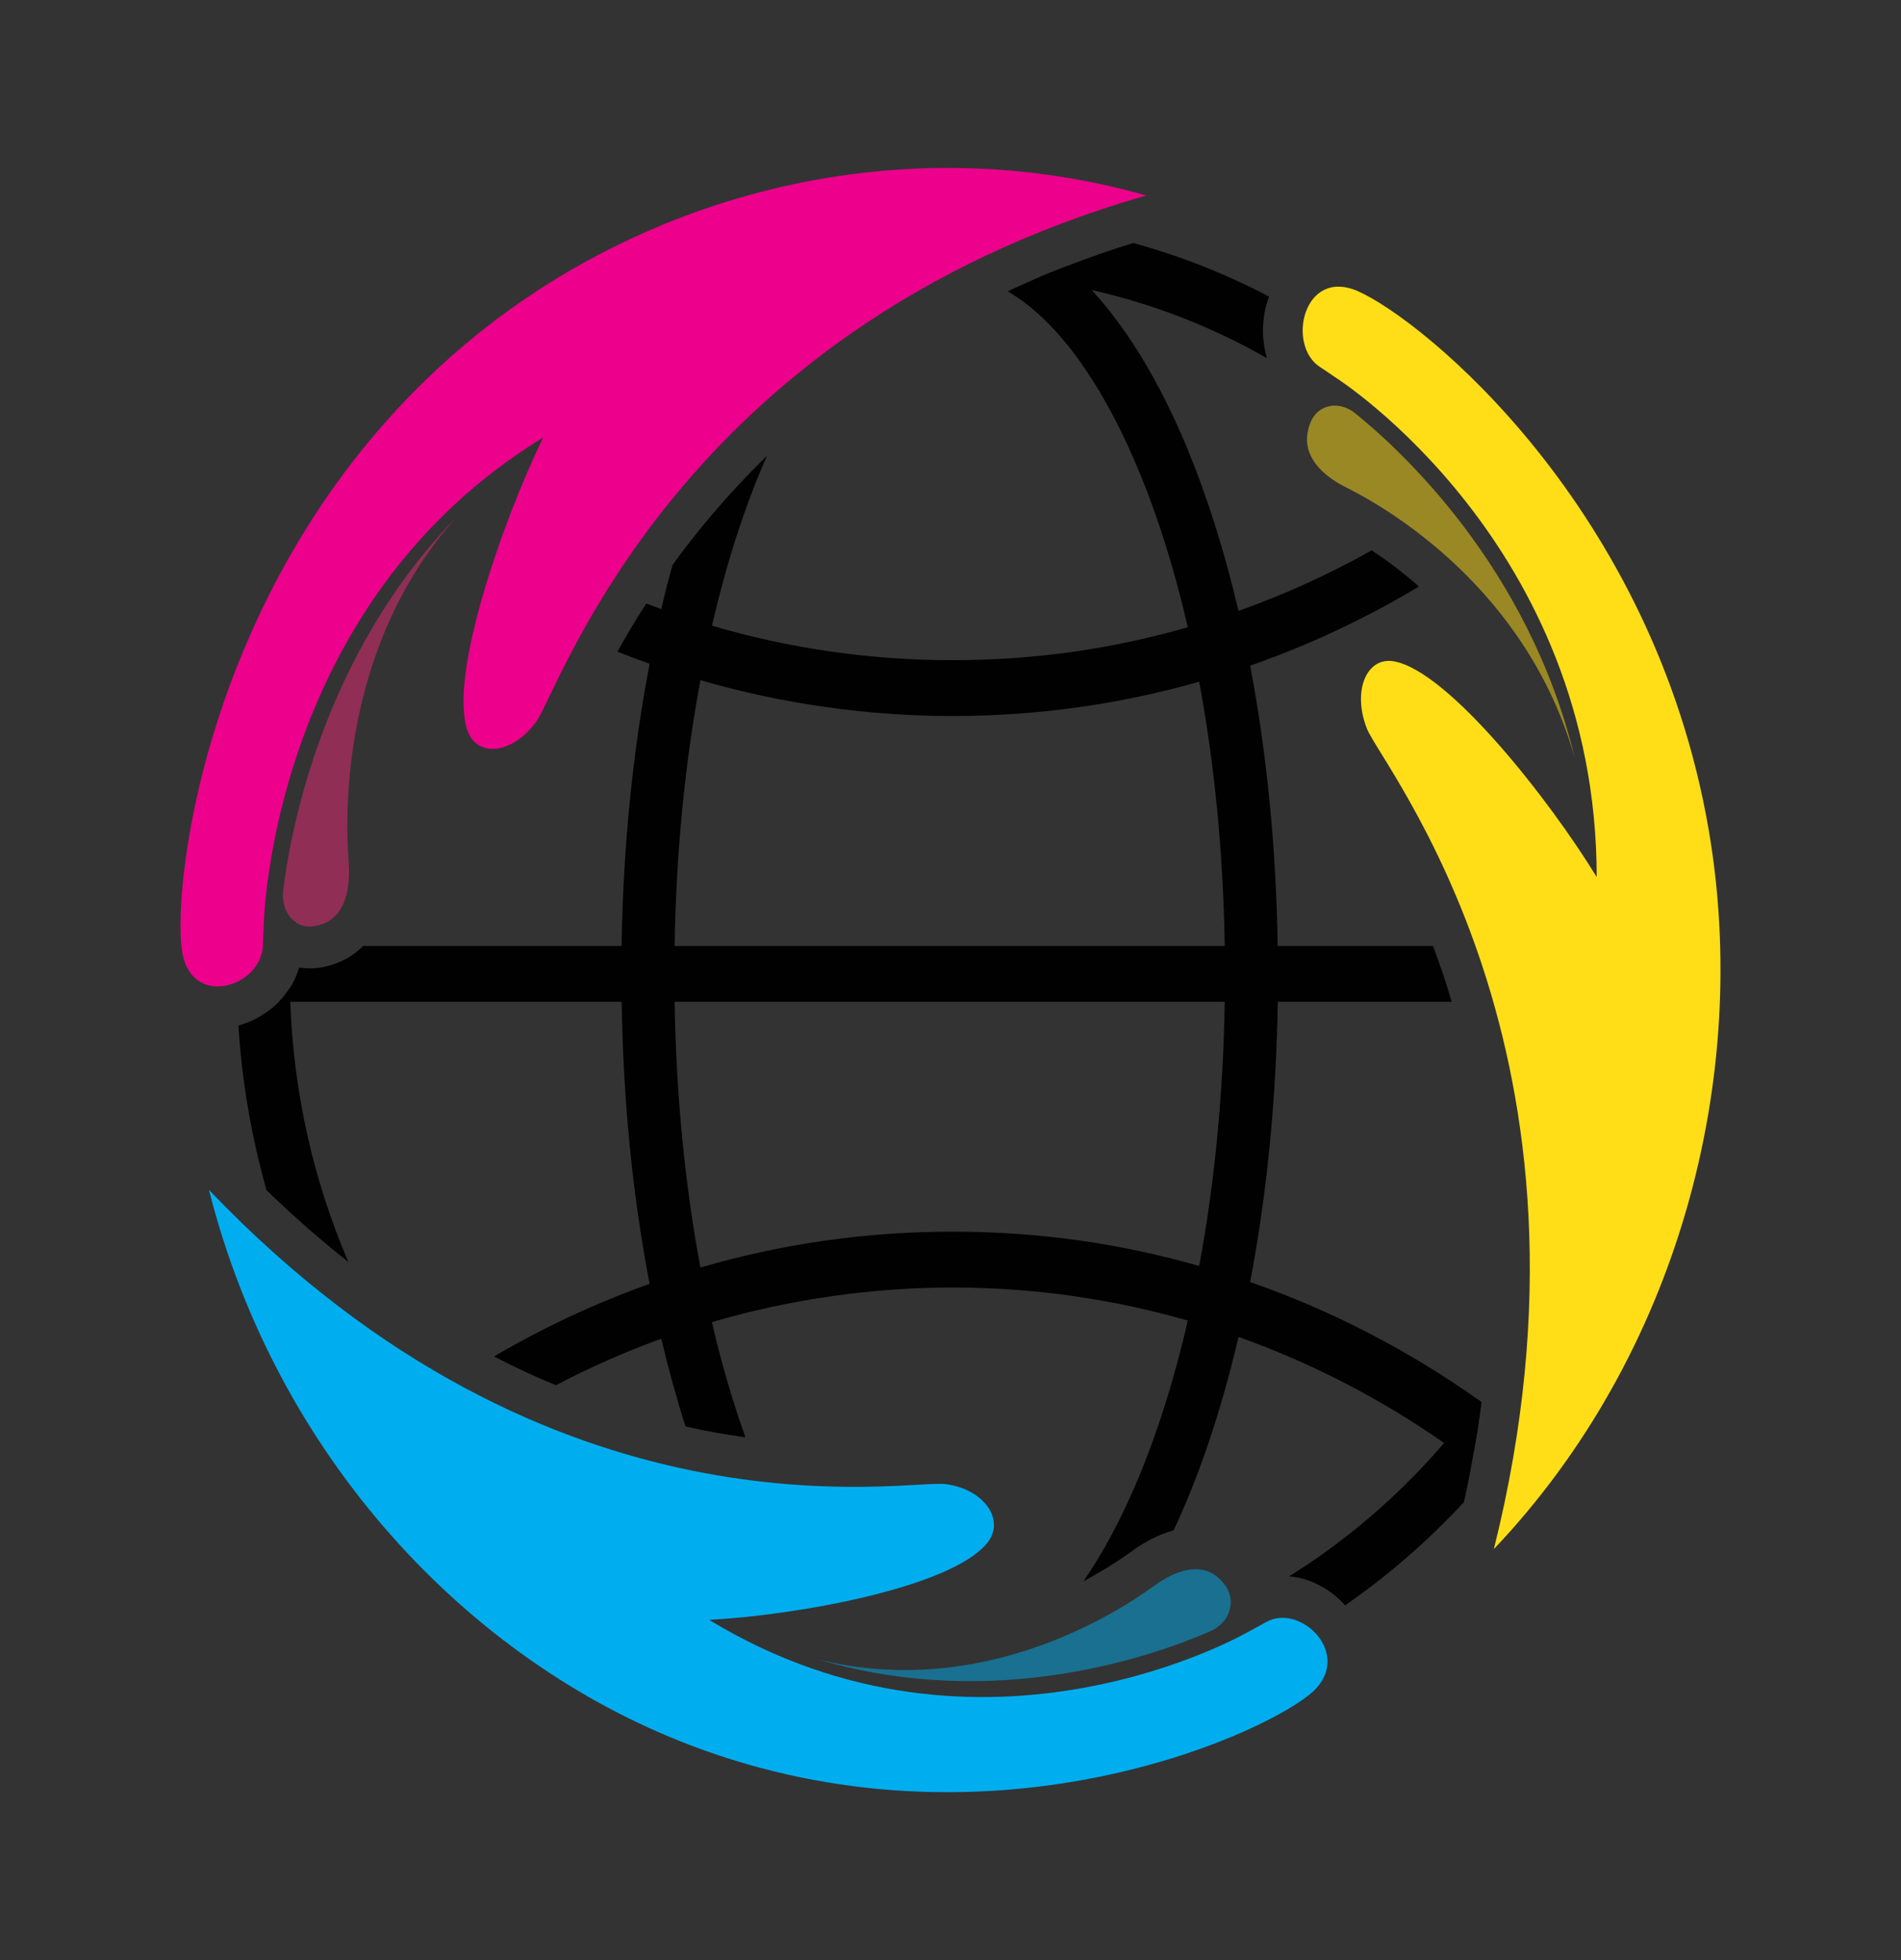 <svg xmlns="http://www.w3.org/2000/svg" id="Layer_1" data-name="Layer 1" viewBox="0 0 1166.96 1202.98"><rect x="0" y="0" width="1166.96" height="1202.98" fill="#333333" stroke="none"/><defs><style>      .cls-1 {        fill: #010101;      }      .cls-2, .cls-3 {        fill: #00aeef;      }      .cls-4, .cls-5 {        fill: #ffde17;      }      .cls-6 {        fill: #ec008c;      }      .cls-7 {        fill: #fff;      }      .cls-5, .cls-8, .cls-3 {        opacity: .5;      }      .cls-8 {        fill: #ee2a7b;      }    </style></defs><path class="cls-1" d="m670.12,178c-11.7-2.65-23.55-4.8-35.65-6.34,6.58-2.91,13.32-5.65,20.31-8.31,13.08-5.05,26.64-9.85,40.85-14.22,29.08,7.97,57.01,19.02,83.41,32.9-2.6,6.77-3.73,13.79-3.73,20.82,0,5.57.73,11.31,2.44,16.96-33.38-19.02-69.52-33.24-107.61-41.81Z"></path><path class="cls-1" d="m784.31,580.55c-.89-61.08-6.82-119.16-16.89-172.02-10.31,3.6-20.71,6.94-31.27,9.85,9.26,49.69,14.78,104.43,15.67,162.17.08,5.65.16,11.39.16,17.13s0,11.48-.16,17.13h32.57c0-5.65.08-11.39.08-17.13s-.08-11.48-.16-17.13Zm0,0c-.89-61.08-6.82-119.16-16.89-172.02-10.31,3.6-20.71,6.94-31.27,9.85,9.26,49.69,14.78,104.43,15.67,162.17.08,5.65.16,11.39.16,17.13s0,11.48-.16,17.13h32.57c0-5.65.08-11.39.08-17.13s-.08-11.48-.16-17.13Zm0,0c-.89-61.08-6.82-119.16-16.89-172.02-10.31,3.6-20.71,6.94-31.27,9.85,9.26,49.69,14.78,104.43,15.67,162.17.08,5.65.16,11.39.16,17.13s0,11.48-.16,17.13h32.57c0-5.65.08-11.39.08-17.13s-.08-11.48-.16-17.13Zm-354.35,197.38c-9.34-49.94-14.94-105.03-15.84-163.11h-32.49c.89,61.51,6.9,119.93,17.14,173.13,2.11,11.48,4.55,22.7,7.15,33.67,10.23-3.77,20.55-7.19,31.11-10.19-2.6-10.88-4.87-22.02-7.07-33.5Zm-15.84-163.11h-32.49c.89,61.51,6.9,119.93,17.14,173.13,10.31-3.68,20.63-7.02,31.19-10.02-9.34-49.94-14.94-105.03-15.84-163.11Zm0,0h-32.49c.89,61.51,6.9,119.93,17.14,173.13,10.31-3.68,20.63-7.02,31.19-10.02-9.34-49.94-14.94-105.03-15.84-163.11Zm370.19-34.27c-.89-61.08-6.82-119.16-16.89-172.02-2.19-11.39-4.55-22.62-7.15-33.58-8.53-36.49-19.17-69.99-31.43-99.72-16.49-39.66-36.06-72.73-58.72-97.23-1.22-1.28-2.52-2.57-3.74-3.85-3.74-3.86-7.63-7.45-11.61-10.79-6.98,2.65-13.73,5.4-20.31,8.31-5.44,2.31-10.72,4.63-15.92,7.11,16,9.25,32.24,25.1,47.35,47.29,25.02,36.58,46.86,89.78,62.05,153.69.41,1.71.81,3.43,1.22,5.23,2.52,10.88,4.87,22.02,6.98,33.41,9.26,49.69,14.78,104.43,15.67,162.17.08,5.65.16,11.39.16,17.13s0,11.48-.16,17.13c-.89,57.74-6.42,112.48-15.67,162.17-2.11,11.48-4.47,22.62-6.98,33.5-8.2,35.55-18.36,67.85-30.05,95.95-10.31,24.76-21.77,46.34-34.03,63.99,13.72-7.28,23.88-14.22,29.48-18.25,6.25-4.54,12.59-8.22,19.09-10.71,2.19-.86,4.47-1.63,6.74-2.14,15.68-33.33,28.75-72.22,39.07-115.31.24-1.2.57-2.31.81-3.51,2.6-10.96,4.95-22.19,7.15-33.67,10.07-52.86,16-110.85,16.97-172.02,0-5.65.08-11.39.08-17.13s-.08-11.48-.16-17.13Zm-370.19,34.27h-32.49c.89,61.51,6.9,119.93,17.14,173.13,10.31-3.68,20.63-7.02,31.19-10.02-9.34-49.94-14.94-105.03-15.84-163.11Zm15.84,163.11c-9.34-49.94-14.94-105.03-15.84-163.11h-32.49c.89,61.51,6.9,119.93,17.14,173.13,2.11,11.48,4.55,22.7,7.15,33.67,10.23-3.77,20.55-7.19,31.11-10.19-2.6-10.88-4.87-22.02-7.07-33.5Zm0-360.49c2.19-11.48,4.55-22.62,7.07-33.41,8.12-35.12,18.19-67.16,29.81-95,1.3-3.17,2.6-6.25,3.98-9.25-.57.51-1.14,1.11-1.71,1.63-22.58,22.19-41.18,44.46-56.28,65.36v.09c-2.27,7.97-4.39,16.19-6.33,24.5-.16.86-.41,1.63-.57,2.49-2.6,10.88-4.95,22.1-7.15,33.58-10.23,53.11-16.24,111.62-17.22,173.13,0,5.65-.08,11.39-.08,17.13s.08,11.48.16,17.13c.89,61.51,6.9,119.93,17.14,173.13,2.11,11.48,4.55,22.7,7.15,33.67,4.47,18.76,9.42,36.75,14.94,53.88,12.83,2.83,25.1,5.05,36.71,6.6-7.31-20.47-13.89-42.66-19.57-66.39-.32-1.46-.65-2.83-.97-4.28-2.6-10.88-4.87-22.02-7.07-33.5-9.34-49.94-14.94-105.03-15.84-163.11-.08-5.65-.16-11.39-.16-17.13s0-11.48.16-17.13c.89-58.08,6.5-113.17,15.84-163.11Zm354.35,163.11c-.89-61.08-6.82-119.16-16.89-172.02-10.31,3.6-20.71,6.94-31.27,9.85,9.26,49.69,14.78,104.43,15.67,162.17.08,5.65.16,11.39.16,17.13s0,11.48-.16,17.13h32.57c0-5.65.08-11.39.08-17.13s-.08-11.48-.16-17.13Zm0,0c-.89-61.08-6.82-119.16-16.89-172.02-10.31,3.6-20.71,6.94-31.27,9.85,9.26,49.69,14.78,104.43,15.67,162.17.08,5.65.16,11.39.16,17.13s0,11.48-.16,17.13h32.57c0-5.65.08-11.39.08-17.13s-.08-11.48-.16-17.13Z"></path><path class="cls-1" d="m871.05,359.95c-32.73,19.62-67.41,35.98-103.63,48.57-10.31,3.6-20.71,6.94-31.27,9.85-48.32,13.79-99.08,21.07-151.47,21.07s-105.42-7.62-154.72-22.02c-10.56-3-20.87-6.34-31.19-10.02-6.66-2.4-13.24-4.88-19.74-7.45,5.04-9.08,10.88-19.02,17.71-29.56,3.09,1.2,6.09,2.31,9.18,3.43,10.23,3.68,20.55,7.11,31.11,10.19,46.94,13.79,96.49,21.16,147.65,21.16s98.51-7.02,144.48-20.22c10.56-3,20.87-6.34,31.11-10.02,28.43-10.11,55.71-22.53,81.78-37.18,8.77,5.82,18.76,13.19,28.99,22.19Z"></path><path class="cls-1" d="m909.38,860.5c-1.22,10.02-2.76,20.22-4.71,30.67l-3.33,5.05c-4.87-3.68-9.83-7.2-14.86-10.62-38.9-27.16-81.3-49.09-126.21-65.11-10.23-3.68-20.55-7.03-31.11-10.02-45.97-13.19-94.46-20.3-144.48-20.3s-100.71,7.45-147.65,21.25c-10.56,3-20.87,6.42-31.11,10.19-22.25,8.05-43.86,17.65-64.65,28.53-12.43-5.05-25.1-10.96-38.01-17.65,30.29-17.73,62.21-32.72,95.51-44.55,10.31-3.68,20.63-7.02,31.19-10.02,49.3-14.39,101.2-22.02,154.72-22.02s103.14,7.28,151.47,21.07c10.56,2.91,20.95,6.25,31.27,9.85,50.03,17.39,97.05,41.89,140.02,72.22.65.43,1.3.86,1.95,1.46Z"></path><polygon class="cls-7" points="206.09 591.36 206.05 591.37 206.04 591.38 206.09 591.36"></polygon><path class="cls-5" d="m831.91,253.65c-5.42-4.37-12.38-6.06-18.56-3.52-6.21,2.56-9.27,7.87-10.66,15.35-2.21,11.69,4.74,24.25,23.75,33.72,25.02,12.44,110.75,61.95,140.24,165.97-28.25-117.24-107.27-189.37-134.77-211.52Z"></path><path class="cls-8" d="m173.88,546.26c-.87,7.13,1.22,14.34,6.39,18.71,5.21,4.4,11.1,4.53,17.94,2.07,10.7-3.83,17.54-16.46,15.81-38.55-2.29-29.07-4.51-132.14,66.14-211.09-82.13,84.42-101.84,192.67-106.29,228.87Z"></path><path class="cls-3" d="m743.14,1001.05c6.29-2.77,11.16-8.28,12.16-15.19,1.01-6.96-1.83-12.4-7.27-17.42-8.5-7.86-22.28-7.79-39.56,4.83-22.73,16.63-106.24,70.19-206.38,45.12,110.38,32.81,209.11-3.3,241.05-17.34Z"></path><g><path class="cls-1" d="m178.19,614.81c2.03,56.8,14.62,110.68,35.65,159.68-16.65-13.11-33.46-27.76-50.27-44.12v-.09c-9.1-32.3-15.03-66.05-17.22-100.92,7.8-2.06,14.94-5.91,21.28-11.22,1.22-1.03,2.44-2.14,3.57-3.34,2.44-2.49,4.71-5.31,6.74-8.48,0,2.83.08,5.65.24,8.48Z"></path><path class="cls-1" d="m909.38,860.5c-1.22,10.02-2.76,20.22-4.71,30.67-1.71,10.11-3.66,20.3-6.01,30.75-22.09,23.73-46.46,44.98-72.93,63.31-3.25-3.68-6.9-6.77-10.8-9.34-6.82-4.54-14.78-7.71-23.55-8.48,29.64-18.42,56.85-40.78,81.05-66.22,4.79-5.05,9.5-10.28,14.05-15.59,7.31-8.57,14.37-17.39,20.95-26.56.65.43,1.3.86,1.95,1.46Z"></path><path class="cls-1" d="m879.66,580.55c4.06,10.71,7.96,22.19,11.53,34.27H171.21c2.44-2.49,4.71-5.31,6.74-8.48.73-1.11,1.46-2.31,2.11-3.6,1.38-2.74,2.6-5.74,3.57-8.91,2.19.34,4.39.51,6.5.51,6.01,0,11.29-1.28,15.92-3,5.2-1.8,10.15-4.71,14.46-8.57.81-.68,1.62-1.46,2.36-2.23h656.8Z"></path><path class="cls-4" d="m917.02,950.72c113.23-119.24,157.9-289.07,131.98-440.91-33.95-198.95-175.8-313.71-215.48-331.12-33.35-14.63-43.95,33.02-23.26,46.54,3.15,2.06,6.63,4.39,10.08,6.78,0,0,159.7,101.49,159.82,306.24-29.36-47.96-90.56-125.65-124-132.29-17.22-3.42-26.24,18.03-17.04,41.26,9.17,23.24,154.15,198.59,77.9,503.51Z"></path><path class="cls-6" d="m703.66,119.97c-154.52-43.81-316.29.3-428,99.89-146.37,130.49-169.67,317.44-164.12,362.4,4.66,37.78,49.09,23.63,49.84-2.02.12-3.91.29-8.25.53-12.6,0,0,3.47-196.62,171.52-299.11-24.69,50.8-57.89,145.55-46.62,179.42,5.8,17.44,27.93,14.96,42.39-5.07,14.49-19.99,85.98-240.11,374.45-322.91Z"></path><path class="cls-2" d="m128.26,730.25c41.29,163.06,158.39,288.77,296.01,341.02,180.32,68.46,345.47-3.73,379.6-31.28,28.69-23.15-5.14-56.66-26.58-44.52-3.27,1.84-6.92,3.86-10.61,5.81,0,0-163.17,95.14-331.34-7.13,54.06-2.84,148.45-19.89,170.62-47.12,11.42-14.02-1.69-32.99-25.36-36.19-23.66-3.24-240.12,41.52-452.35-180.59Z"></path></g></svg>